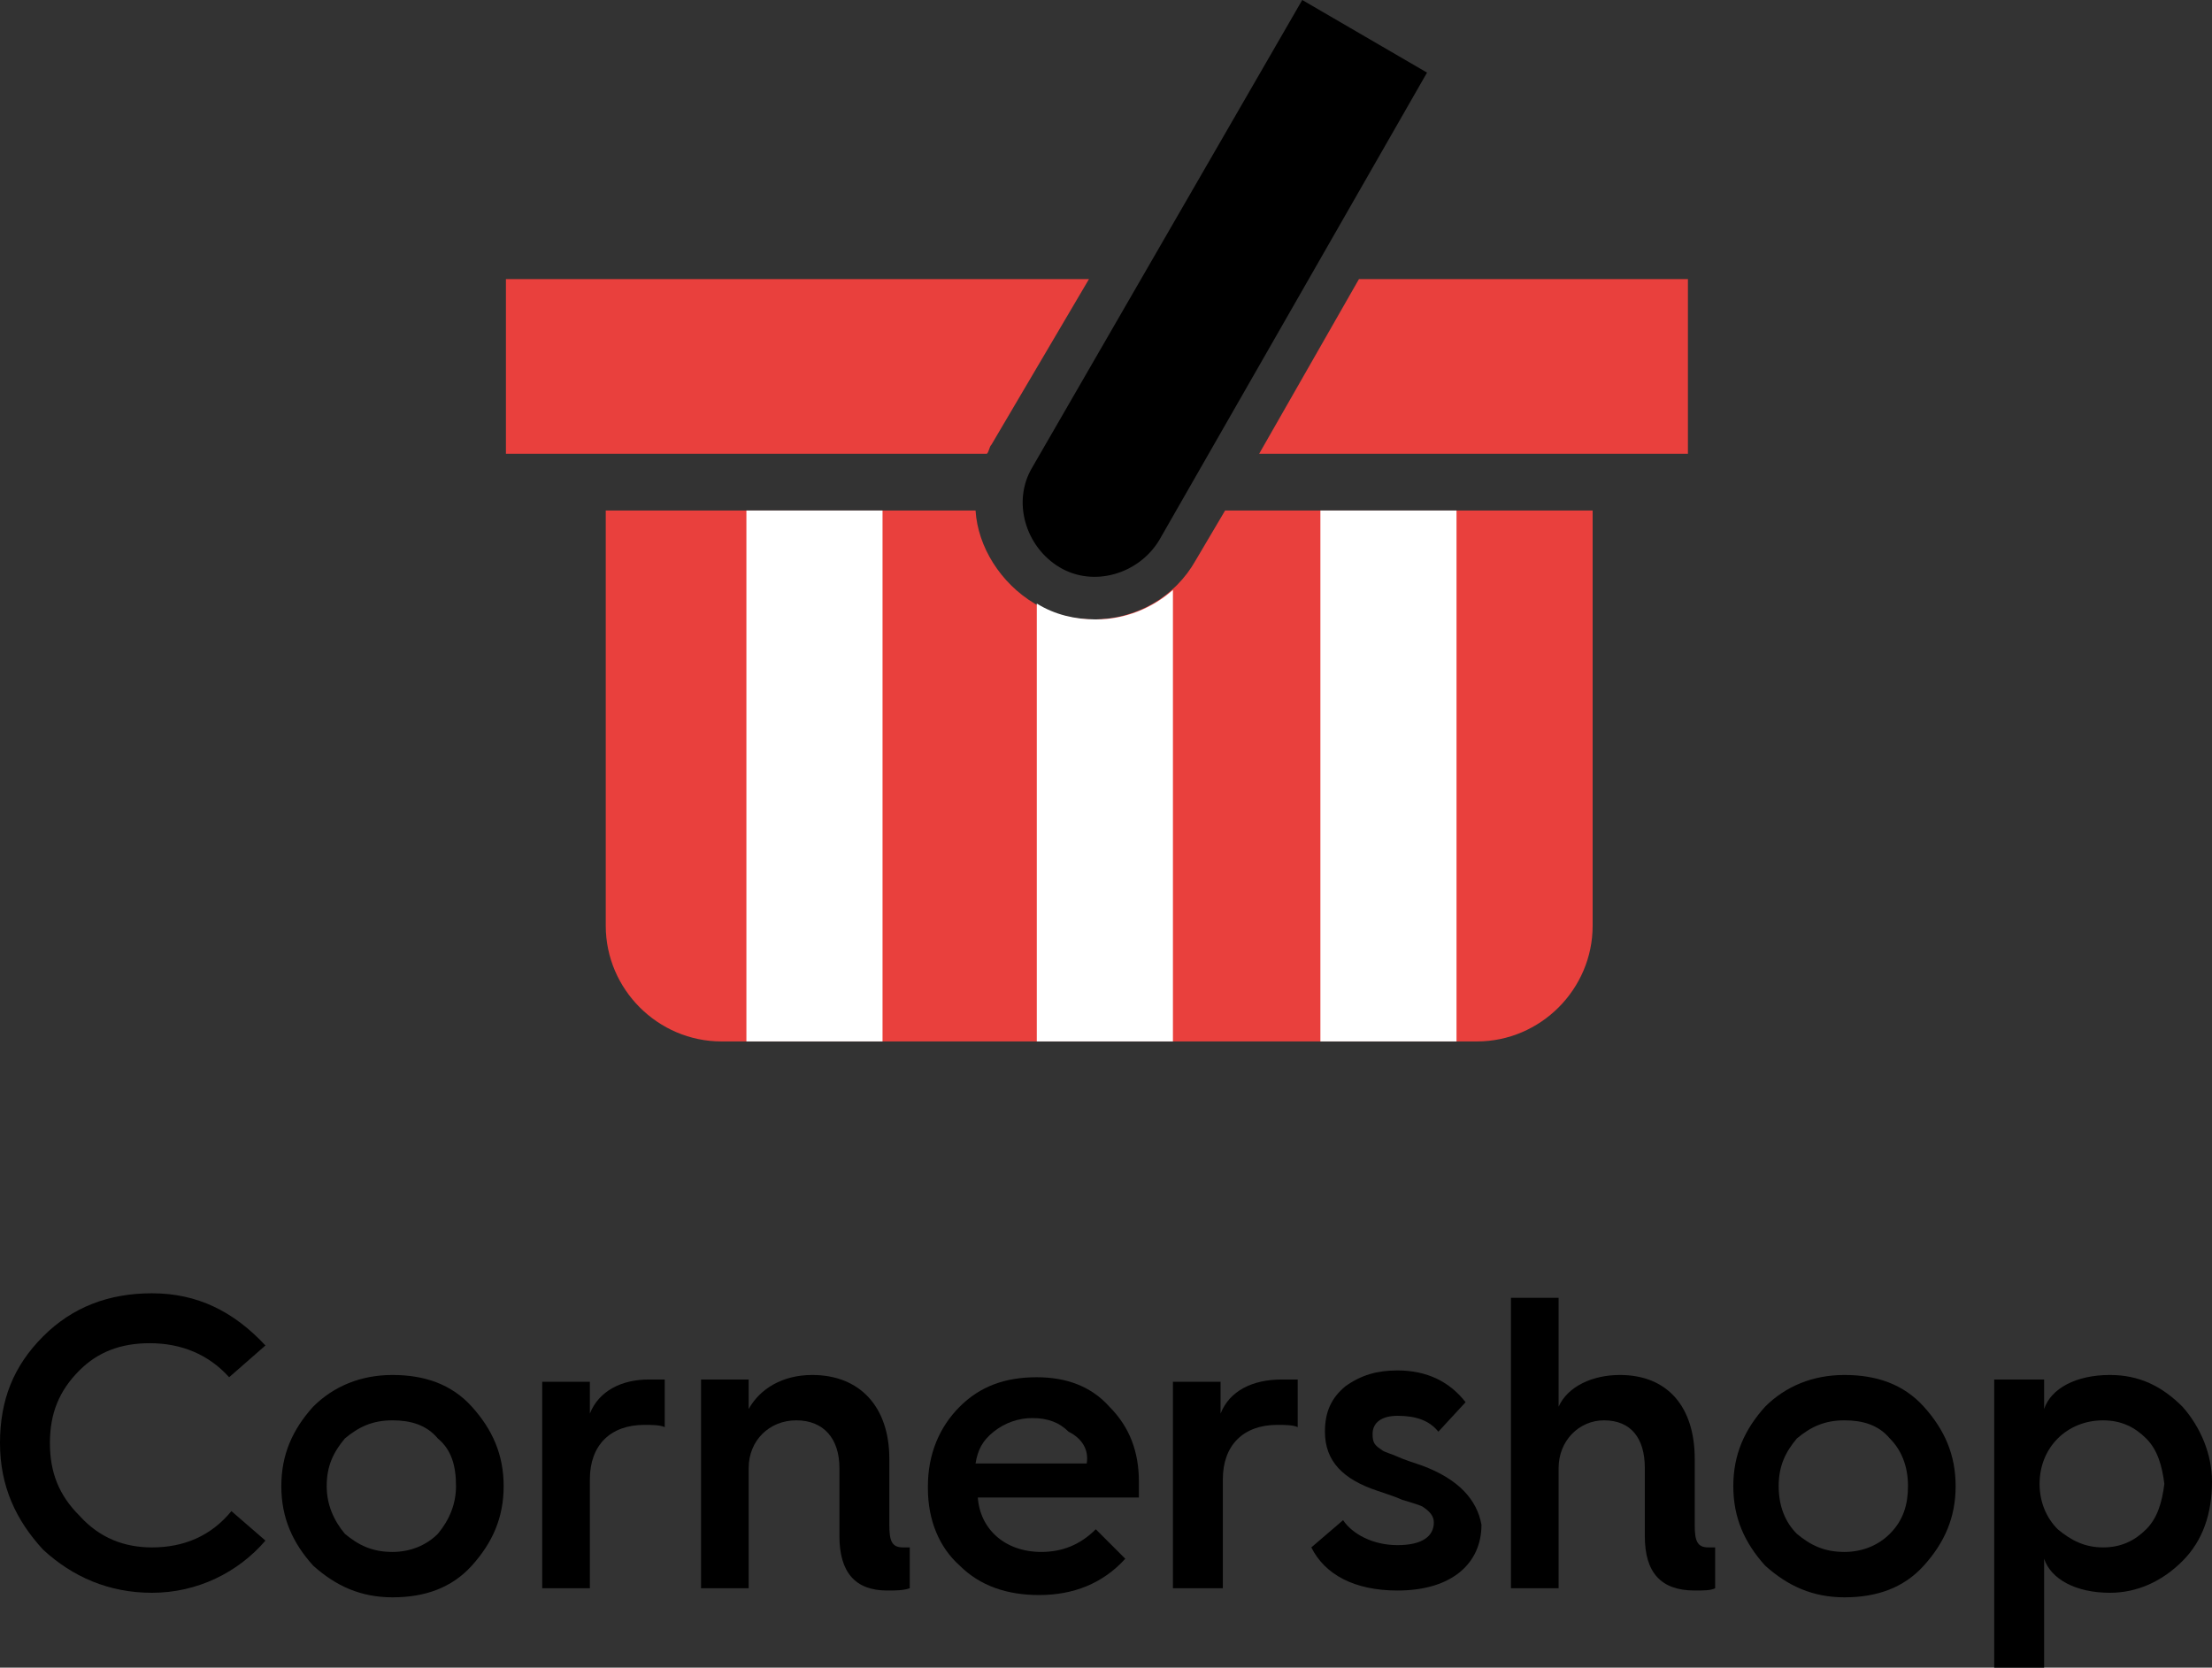 <?xml version="1.0" encoding="utf-8"?>
<!-- Generator: Adobe Illustrator 26.3.1, SVG Export Plug-In . SVG Version: 6.00 Build 0)  -->
<svg version="1.1" id="Capa_1" xmlns="http://www.w3.org/2000/svg" xmlns:xlink="http://www.w3.org/1999/xlink" x="0px" y="0px"
	 width="97.5px" height="73.5px" viewBox="0 0 97.5 73.5" style="enable-background:new 0 0 97.5 73.5;" xml:space="preserve">
<rect x="0" y="0" width="97.5" height="73.5" fill="#333333" stroke="none"/>
<style type="text/css">
	.st0{fill-rule:evenodd;clip-rule:evenodd;}
	.st1{fill:#E9403D;}
	.st2{fill:#FFFFFF;}
</style>
<g>
	<g>
		<path class="st0" d="M96.2,62c-0.9-0.9-1.9-1.4-3.2-1.4c-1.5,0-2.6,0.6-2.9,1.5v-1.3h-2.2v12.7h2.2v-4.8c0.3,0.9,1.4,1.5,2.9,1.5
			c1.2,0,2.3-0.5,3.2-1.4c0.9-0.9,1.3-2.1,1.3-3.5C97.5,64.1,97,62.9,96.2,62z M94.6,67.4c-0.5,0.5-1.1,0.8-1.9,0.8s-1.4-0.3-2-0.8
			c-0.5-0.5-0.8-1.2-0.8-2s0.3-1.5,0.8-2s1.2-0.8,2-0.8s1.4,0.3,1.9,0.8s0.7,1.2,0.8,2C95.3,66.2,95.1,66.9,94.6,67.4z"/>
		<path class="st0" d="M81.3,60.6c-1.4,0-2.6,0.5-3.5,1.4c-0.9,1-1.4,2.1-1.4,3.5s0.5,2.5,1.4,3.5c1,0.9,2.1,1.4,3.5,1.4
			s2.6-0.4,3.5-1.4s1.4-2.1,1.4-3.5S85.7,63,84.8,62S82.7,60.6,81.3,60.6z M83.3,67.6c-0.5,0.5-1.2,0.8-2,0.8
			c-0.9,0-1.5-0.3-2.1-0.8c-0.5-0.5-0.8-1.2-0.8-2.1s0.3-1.5,0.8-2.1c0.6-0.5,1.2-0.8,2.1-0.8c0.8,0,1.5,0.2,2,0.8
			c0.5,0.5,0.8,1.2,0.8,2.1C84.1,66.3,83.9,67,83.3,67.6z"/>
		<path class="st0" d="M74.7,67.2v-2.9c0-2.3-1.2-3.7-3.3-3.7c-1.2,0-2.3,0.5-2.7,1.4v-4.8h-2.1V70h2.1v-5.3c0-1.2,0.9-2.1,2-2.1
			c1.2,0,1.8,0.8,1.8,2.1v3c0,1.6,0.7,2.4,2.2,2.4c0.4,0,0.7,0,0.9-0.1v-1.8c-0.1,0-0.2,0-0.3,0C74.8,68.2,74.7,67.9,74.7,67.2z"/>
		<path class="st0" d="M62.7,64.6c-0.3-0.1-0.9-0.3-1.1-0.4S61,64,60.9,63.9c-0.3-0.2-0.4-0.3-0.4-0.7c0-0.5,0.4-0.8,1.1-0.8
			c0.8,0,1.4,0.2,1.8,0.7l1.2-1.3c-0.7-0.9-1.7-1.4-3-1.4c-0.9,0-1.6,0.2-2.3,0.7c-0.6,0.5-0.9,1.1-0.9,2c0,1.3,0.8,2.1,2.3,2.6
			c0.3,0.1,0.9,0.3,1.1,0.4c0.3,0.1,0.7,0.2,0.9,0.3c0.3,0.2,0.5,0.4,0.5,0.7c0,0.6-0.5,1-1.6,1s-2-0.5-2.4-1.1l-1.4,1.2
			c0.6,1.2,1.9,1.9,3.8,1.9c2.4,0,3.7-1.2,3.7-2.9C65.1,66.1,64.3,65.2,62.7,64.6z"/>
		<path class="st0" d="M53.8,62.3v-1.4h-2.1V70h2.2v-4.8c0-1.5,0.9-2.4,2.4-2.4c0.3,0,0.7,0,0.9,0.1v-2.1c-0.2,0-0.4,0-0.7,0
			C55.2,60.8,54.2,61.3,53.8,62.3z"/>
		<path class="st0" d="M45.7,60.7c-1.4,0-2.5,0.4-3.4,1.3c-0.9,0.9-1.4,2.1-1.4,3.5v0.1c0,1.4,0.5,2.6,1.4,3.4
			c0.9,0.9,2.1,1.3,3.5,1.3c1.5,0,2.8-0.5,3.8-1.6l-1.3-1.3c-0.7,0.7-1.5,1-2.4,1c-1.6,0-2.7-1-2.8-2.4h7.1c0-0.2,0-0.5,0-0.7
			c0-1.3-0.4-2.4-1.3-3.3C48.1,61.1,47,60.7,45.7,60.7z M47.9,64.5H43c0.1-0.6,0.3-1,0.8-1.4s1.1-0.6,1.7-0.6c0.7,0,1.2,0.2,1.6,0.6
			C47.7,63.4,48,63.9,47.9,64.5z"/>
		<path class="st0" d="M39.2,67.2v-2.9c0-2.3-1.3-3.7-3.4-3.7c-1.3,0-2.3,0.6-2.8,1.5v-1.3h-2.1V70H33v-5.3c0-1.2,0.9-2.1,2.1-2.1
			c1.2,0,1.9,0.8,1.9,2.1v3c0,1.6,0.7,2.4,2.1,2.4c0.4,0,0.7,0,1-0.1v-1.8c-0.1,0-0.2,0-0.3,0C39.3,68.2,39.2,67.9,39.2,67.2z"/>
		<path class="st0" d="M26,62.3v-1.4h-2.1V70H26v-4.8c0-1.5,0.9-2.4,2.4-2.4c0.3,0,0.7,0,0.9,0.1v-2.1c-0.2,0-0.4,0-0.7,0
			C27.4,60.8,26.4,61.3,26,62.3z"/>
		<path class="st0" d="M17.3,60.6c-1.4,0-2.6,0.5-3.5,1.4c-0.9,1-1.4,2.1-1.4,3.5s0.5,2.5,1.4,3.5c1,0.9,2.1,1.4,3.5,1.4
			s2.6-0.4,3.5-1.4s1.4-2.1,1.4-3.5S21.7,63,20.8,62S18.7,60.6,17.3,60.6z M19.3,67.6c-0.5,0.5-1.2,0.8-2,0.8
			c-0.9,0-1.5-0.3-2.1-0.8c-0.5-0.6-0.8-1.3-0.8-2.1c0-0.9,0.3-1.5,0.8-2.1c0.6-0.5,1.2-0.8,2.1-0.8c0.8,0,1.5,0.2,2,0.8
			c0.6,0.5,0.8,1.2,0.8,2.1C20.1,66.3,19.8,67,19.3,67.6z"/>
		<path class="st0" d="M6.6,59.2c1.4,0,2.6,0.5,3.5,1.5l1.6-1.4c-1.4-1.5-3-2.3-5-2.3c-1.9,0-3.5,0.6-4.8,1.9
			C0.6,60.2,0,61.7,0,63.6c0,1.9,0.7,3.4,1.9,4.7c1.3,1.2,2.9,1.9,4.8,1.9c2,0,3.8-0.9,5-2.3l-1.5-1.3c-0.9,1.1-2.1,1.6-3.5,1.6
			c-1.2,0-2.3-0.4-3.2-1.4c-0.9-0.9-1.3-1.9-1.3-3.2s0.4-2.3,1.3-3.2C4.3,59.6,5.3,59.2,6.6,59.2z"/>
	</g>
	<g>
		<g>
			<path class="st1" d="M48,12.3H22.3V20h21.2c0.1-0.1,0.1-0.3,0.2-0.4L48,12.3z"/>
			<polygon class="st1" points="74.4,12.3 59.9,12.3 55.5,20 74.4,20 			"/>
		</g>
		<g>
			<path d="M62.9,3.2L51.1,23.8c-0.9,1.5-2.9,2.1-4.4,1.2l0,0c-1.5-0.9-2.1-2.9-1.2-4.4L57.4,0L62.9,3.2z"/>
		</g>
		<g>
			<path class="st1" d="M54,22.5l-1.3,2.2c-0.9,1.6-2.6,2.6-4.5,2.6c-0.9,0-1.8-0.2-2.6-0.7c-1.5-0.9-2.5-2.5-2.6-4.1H26.7v18.3
				c0,2.8,2.3,5.1,5.1,5.1h33.3c2.8,0,5.1-2.3,5.1-5.1V22.5H54z"/>
		</g>
		<g>
			<rect x="32.9" y="22.5" class="st2" width="6" height="23.4"/>
			<path class="st2" d="M45.7,26.6L45.7,26.6v19.3h6V26c-0.9,0.8-2.1,1.3-3.4,1.3C47.4,27.3,46.5,27.1,45.7,26.6z"/>
			<rect x="58.2" y="22.5" class="st2" width="6" height="23.4"/>
		</g>
	</g>
</g>
</svg>

